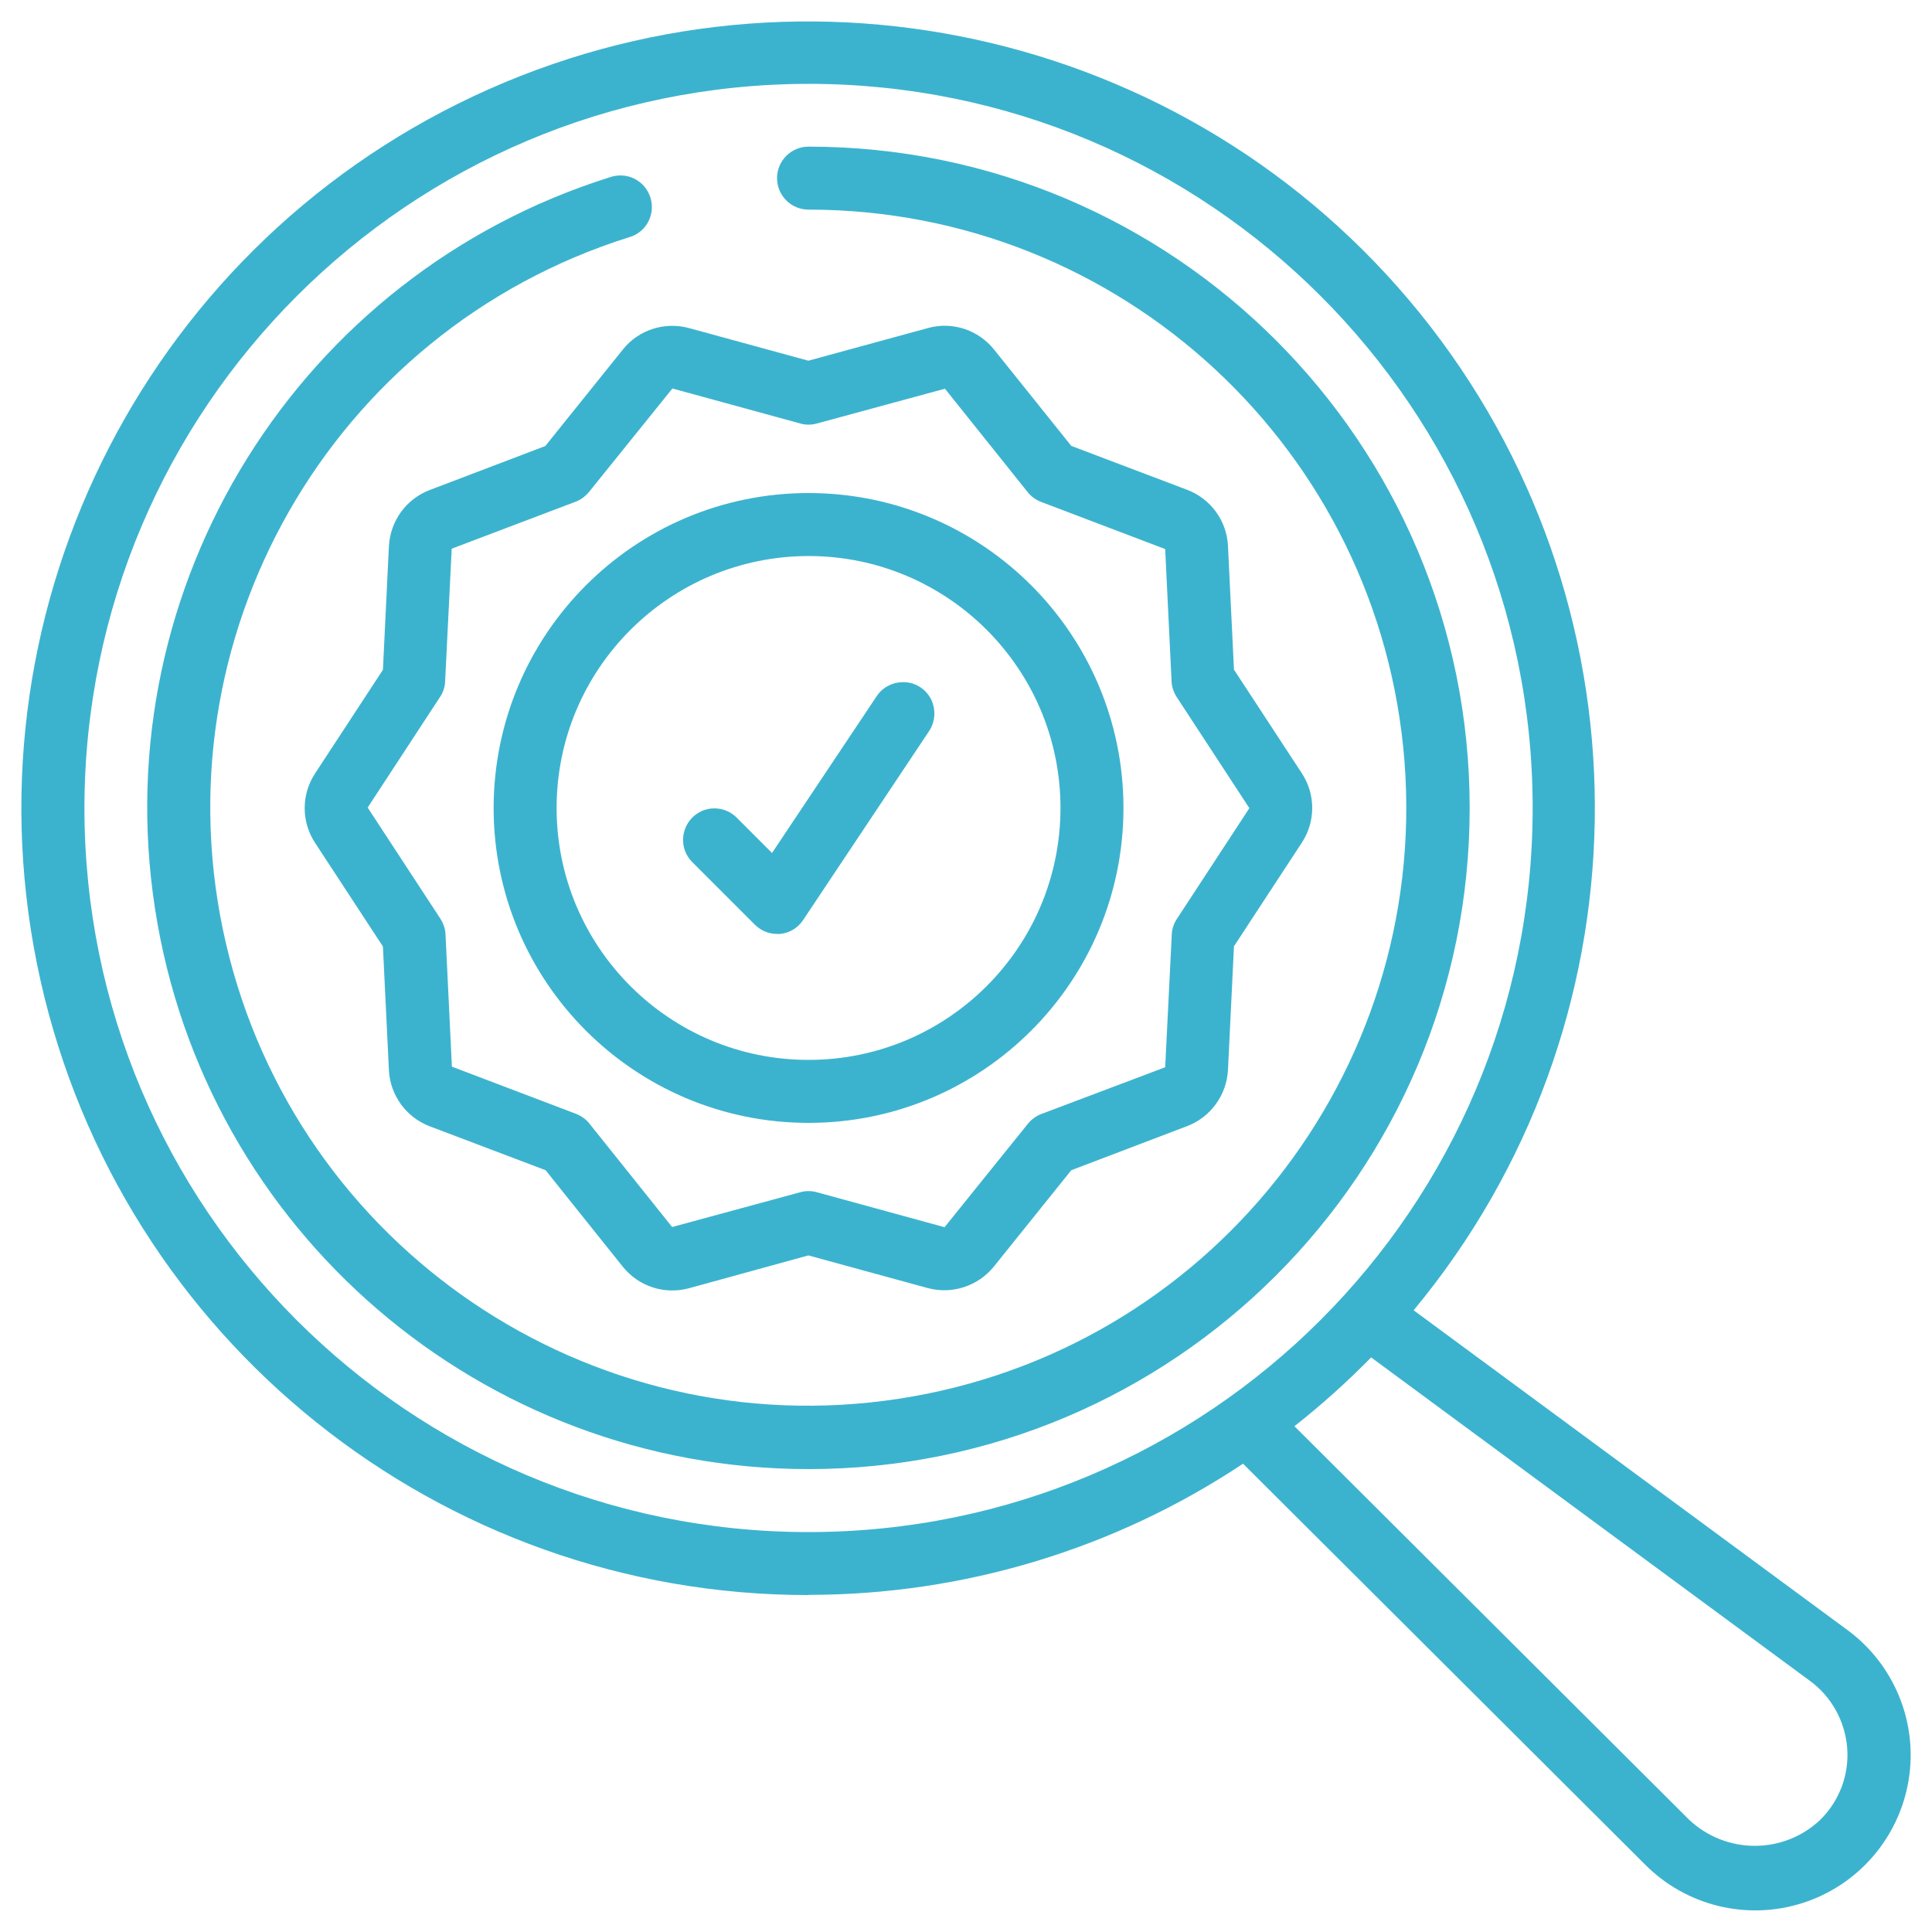 <?xml version="1.0" encoding="UTF-8"?>
<svg xmlns="http://www.w3.org/2000/svg" version="1.1" viewBox="0 0 100 100">
  <defs>
    <style>
      .cls-1 {
        fill: #3cb3ce;
      }
    </style>
  </defs>
  <!-- Generator: Adobe Illustrator 28.7.1, SVG Export Plug-In . SVG Version: 1.2.0 Build 142)  -->
  <g>
    <g id="Layer_1">
      <g id="_x30_10---Quality-Assurance">
        <path id="Shape" class="cls-1" d="M41.85,82.55c8,0,15.83-2.36,22.49-6.79l20.8,20.74c2.13,2.15,5.28,2.92,8.16,2,2.88-.92,5-3.38,5.49-6.36s-.74-5.99-3.18-7.78l-22.44-16.54c12.18-14.68,12.53-35.85.86-50.93C62.35,1.82,41.77-3.13,24.51,4.98,7.25,13.09-2.07,32.1,2.09,50.72c4.16,18.61,20.69,31.85,39.76,31.84h0ZM93.68,87c1.12.82,1.82,2.09,1.93,3.47s-.4,2.74-1.39,3.72c-1.9,1.8-4.88,1.8-6.79,0l-20.43-20.37c1.4-1.1,2.72-2.29,3.97-3.56l22.71,16.74ZM41.85,4.34c20.7,0,37.48,16.78,37.48,37.48s-16.78,37.48-37.48,37.48S4.37,62.52,4.37,41.82c.02-20.69,16.79-37.46,37.48-37.48h0Z"/>
        <path id="Shape-2" data-name="Shape" class="cls-1" d="M25.55,41.82c0,9,7.3,16.3,16.3,16.3s16.3-7.3,16.3-16.3-7.3-16.3-16.3-16.3c-9,0-16.29,7.3-16.3,16.3ZM41.85,28.78c7.2,0,13.04,5.84,13.04,13.04s-5.84,13.04-13.04,13.04-13.04-5.84-13.04-13.04c0-7.2,5.84-13.03,13.04-13.04Z"/>
        <path id="Shape-3" data-name="Shape" class="cls-1" d="M28.24,23.08l-5.99,2.28c-1.22.46-2.05,1.6-2.12,2.91l-.31,6.4-3.51,5.36c-.72,1.09-.72,2.51,0,3.6l3.51,5.36.31,6.4c.06,1.3.9,2.45,2.12,2.91l5.99,2.27,4,5c.82,1.02,2.16,1.45,3.42,1.11l6.18-1.7,6.18,1.69c1.26.34,2.6-.1,3.42-1.11l4.01-4.99,5.99-2.28c1.22-.46,2.05-1.61,2.12-2.91l.31-6.4,3.51-5.36c.72-1.09.72-2.51,0-3.6l-3.51-5.36-.31-6.4c-.06-1.31-.9-2.45-2.12-2.91l-5.99-2.27-4-4.99c-.82-1.02-2.16-1.46-3.42-1.11l-6.19,1.69-6.18-1.69c-1.26-.34-2.61.09-3.42,1.11l-4.01,4.99ZM34.81,20.11l6.61,1.81c.28.08.58.08.86,0l6.63-1.8,4.28,5.35c.18.23.42.4.7.51l6.42,2.44.33,6.84c.01.29.11.57.26.81l3.76,5.75v.02l-3.75,5.73c-.16.24-.25.52-.26.81l-.34,6.86-6.41,2.42c-.27.1-.51.28-.7.51l-4.31,5.35-6.61-1.81c-.28-.08-.58-.08-.86,0l-6.63,1.8-4.28-5.35c-.18-.23-.42-.4-.7-.51l-6.42-2.44-.33-6.84c-.01-.29-.11-.57-.26-.81l-3.77-5.76,3.75-5.73c.16-.24.25-.52.26-.81l.34-6.86,6.41-2.43c.27-.1.51-.28.7-.51l4.32-5.36Z"/>
        <path id="Path" class="cls-1" d="M41.85,76.04c18.9,0,34.22-15.32,34.22-34.22S60.75,7.59,41.85,7.59c-.9,0-1.63.73-1.63,1.63s.73,1.63,1.63,1.63c16.18,0,29.62,12.47,30.85,28.61,1.22,16.13-10.18,30.49-26.18,32.94-15.99,2.45-31.17-7.83-34.83-23.59-3.66-15.76,5.44-31.68,20.87-36.53.57-.16,1.01-.62,1.14-1.2.13-.58-.06-1.18-.5-1.58-.44-.4-1.06-.52-1.62-.33C15.46,14.23,5.45,30.31,8.02,47.01c2.56,16.7,16.93,29.03,33.83,29.03h0Z"/>
        <path id="Path-2" data-name="Path" class="cls-1" d="M39.07,47.86c.31.31.72.48,1.15.48.05,0,.11,0,.16,0,.49-.05.92-.31,1.19-.72l6.52-9.78c.32-.48.36-1.1.11-1.63-.26-.52-.77-.87-1.36-.9s-1.14.24-1.46.72l-5.42,8.12-1.85-1.85c-.64-.62-1.66-.61-2.28.02s-.64,1.64-.02,2.28l3.26,3.26Z"/>
      </g>
    </g>
  </g>
</svg>